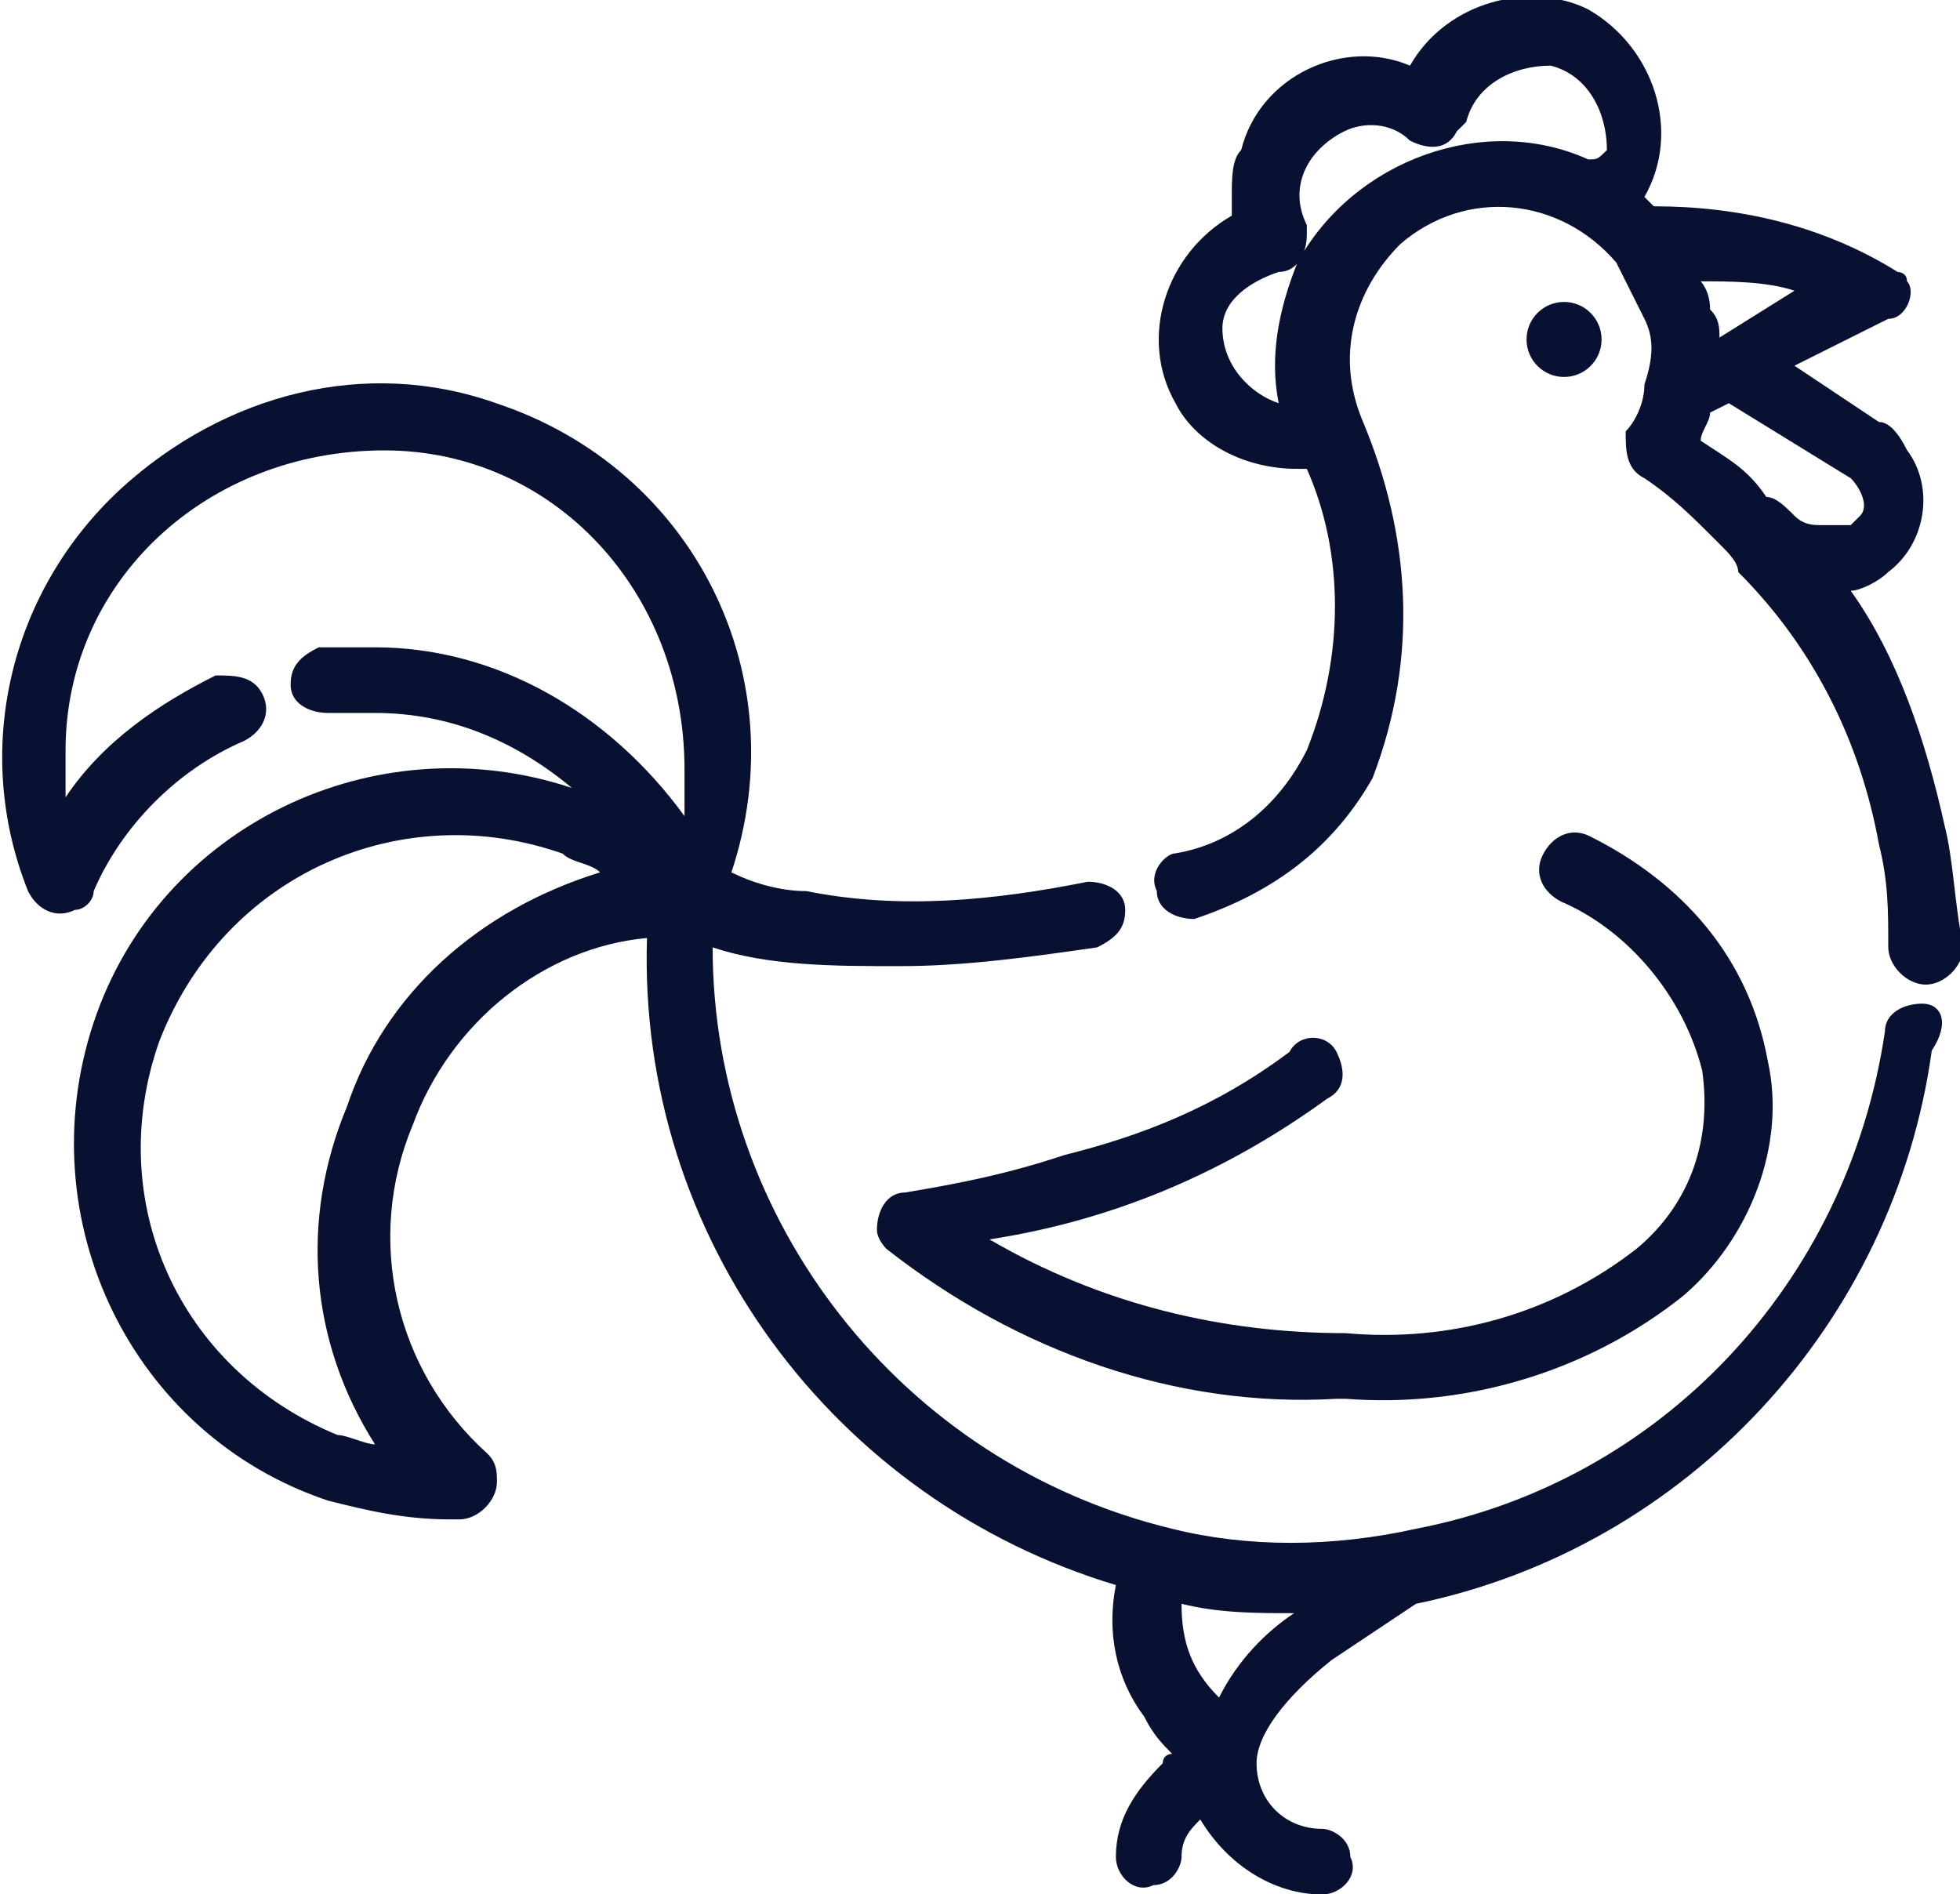 <?xml version="1.0" encoding="utf-8"?>
<!-- Generator: Adobe Illustrator 25.2.1, SVG Export Plug-In . SVG Version: 6.00 Build 0)  -->
<svg version="1.1" id="Calque_1" xmlns="http://www.w3.org/2000/svg" xmlns:xlink="http://www.w3.org/1999/xlink" x="0px" y="0px"
	 viewBox="0 0 20.9 20.2" style="enable-background:new 0 0 20.9 20.2;" xml:space="preserve">
<style type="text/css">
	.st0{fill:#081131;}
</style>
<g transform="translate(0 -8.673)">
	<g transform="translate(12.335 8.673)">
		<g transform="translate(0 0)">
			<path class="st0" d="M8.4,8.8C8.2,7.9,7.9,7,7.4,6.3c0.1,0,0.3-0.1,0.4-0.2C8.2,5.8,8.3,5.2,8,4.8C7.9,4.6,7.8,4.5,7.7,4.5
				L6.8,3.9l1-0.5C8,3.4,8.1,3.1,8,3c0-0.1-0.1-0.1-0.1-0.1C7.1,2.4,6.2,2.2,5.3,2.2L5.2,2.1c0.4-0.7,0.1-1.6-0.6-2
				C4-0.2,3.1,0,2.7,0.7C2,0.4,1.1,0.8,0.9,1.6C0.8,1.7,0.8,1.9,0.8,2.1c0,0.1,0,0.1,0,0.2c-0.7,0.4-1,1.3-0.6,2
				C0.4,4.7,0.9,5,1.5,5h0.1C2,5.9,2,7,1.6,8C1.3,8.6,0.8,9,0.2,9.1C0.1,9.1-0.1,9.3,0,9.5c0,0.2,0.2,0.3,0.4,0.3l0,0
				C1.3,9.5,1.9,9,2.3,8.3C2.8,7,2.7,5.7,2.2,4.5l0,0C1.9,3.8,2.1,3.1,2.6,2.6C3.3,2,4.3,2.1,4.9,2.8l0,0C5,3,5.1,3.2,5.2,3.4
				s0.1,0.4,0,0.7c0,0.2-0.1,0.4-0.2,0.5C5,4.8,5,5,5.2,5.1C5.5,5.3,5.7,5.5,6,5.8C6.1,5.9,6.2,6,6.2,6.1C7,6.9,7.5,7.9,7.7,9
				c0.1,0.4,0.1,0.7,0.1,1.1c0,0.2,0.2,0.4,0.4,0.4l0,0c0.2,0,0.4-0.2,0.4-0.4C8.5,9.6,8.5,9.2,8.4,8.8z M4.6,1.7
				c-1.1-0.5-2.5,0-3.1,1.1c-0.2,0.5-0.3,1-0.2,1.5C1,4.2,0.7,3.9,0.7,3.5C0.7,3.2,1,3,1.3,2.9c0.2,0,0.3-0.2,0.3-0.4c0,0,0,0,0-0.1
				C1.4,2,1.6,1.6,2,1.4c0.2-0.1,0.5-0.1,0.7,0.1c0.2,0.1,0.4,0.1,0.5-0.1l0.1-0.1c0.1-0.4,0.5-0.6,0.9-0.6c0.4,0.1,0.6,0.5,0.6,0.9
				C4.7,1.7,4.7,1.7,4.6,1.7L4.6,1.7z M6.8,3.1L6,3.6c0-0.1,0-0.2-0.1-0.3C5.9,3.1,5.8,3,5.8,3C6.1,3,6.5,3,6.8,3.1L6.8,3.1z
				 M7.1,5.6c-0.1,0-0.2,0-0.3-0.1C6.7,5.4,6.6,5.3,6.5,5.3C6.3,5,6.1,4.9,5.8,4.7c0-0.1,0.1-0.2,0.1-0.3l0.2-0.1l1.3,0.8
				c0.1,0.1,0.2,0.3,0.1,0.4L7.4,5.6C7.3,5.6,7.2,5.6,7.1,5.6L7.1,5.6z"/>
		</g>
	</g>
	<g transform="translate(-0.001 12.776)">
		<g transform="translate(0)">
			<path class="st0" d="M20.5,6.6c-0.2,0-0.4,0.1-0.4,0.3c-0.4,2.7-2.4,4.8-5,5.3c-0.9,0.2-1.8,0.2-2.6,0C9.6,11.5,7.6,8.9,7.6,6
				c0.6,0.2,1.3,0.2,2,0.2c0.7,0,1.4-0.1,2.1-0.2C11.9,5.9,12,5.8,12,5.6c0-0.2-0.2-0.3-0.4-0.3c-1,0.2-2,0.3-3,0.1
				C8.3,5.4,8,5.3,7.8,5.2c0.7-2.1-0.4-4.3-2.5-5c-1.4-0.5-2.9-0.1-4,0.9c-1.2,1.1-1.6,2.8-1,4.3c0.1,0.2,0.3,0.3,0.5,0.2
				C0.9,5.6,1,5.5,1,5.4c0.3-0.7,0.9-1.3,1.6-1.6c0.2-0.1,0.3-0.3,0.2-0.5C2.7,3.1,2.5,3.1,2.3,3.1C1.7,3.4,1.1,3.8,0.7,4.4
				c0-0.2,0-0.3,0-0.5c0-1.8,1.5-3.2,3.4-3.2c1.8,0,3.2,1.5,3.2,3.4c0,0.2,0,0.3,0,0.5C6.5,3.5,5.3,2.8,4,2.8c-0.2,0-0.4,0-0.6,0
				C3.2,2.9,3.1,3,3.1,3.2s0.2,0.3,0.4,0.3s0.3,0,0.5,0c0.8,0,1.5,0.3,2.1,0.8C4,3.6,1.7,4.7,1,6.8s0.4,4.4,2.5,5.1
				c0.4,0.1,0.8,0.2,1.3,0.2h0.1c0.2,0,0.4-0.2,0.4-0.4c0-0.1,0-0.2-0.1-0.3c-1-0.9-1.3-2.3-0.8-3.5l0,0c0.4-1.1,1.4-1.9,2.5-2
				c-0.1,3.2,2,6,5,6.9c-0.1,0.5,0,1,0.3,1.4c0.1,0.2,0.2,0.3,0.3,0.4c0,0-0.1,0-0.1,0.1c-0.3,0.3-0.5,0.6-0.5,1
				c0,0.2,0.2,0.4,0.4,0.3c0.2,0,0.3-0.2,0.3-0.3c0-0.2,0.1-0.3,0.2-0.4c0.3,0.5,0.8,0.8,1.3,0.8c0.2,0,0.4-0.2,0.3-0.4
				c0-0.2-0.2-0.3-0.3-0.3c-0.4,0-0.7-0.3-0.7-0.7l0,0c0-0.3,0.3-0.7,0.8-1.1c0.3-0.2,0.6-0.4,0.9-0.6c2.9-0.6,5.1-3,5.5-5.9
				C20.8,6.8,20.7,6.6,20.5,6.6z M3.7,7.7C3.2,8.9,3.3,10.2,4,11.3c-0.1,0-0.3-0.1-0.4-0.1C1.9,10.5,1.1,8.7,1.7,7
				C2.4,5.2,4.3,4.4,6,5c0.1,0.1,0.3,0.1,0.4,0.2C5.1,5.6,4.1,6.5,3.7,7.7z M13,14c-0.3-0.3-0.4-0.6-0.4-1c0.4,0.1,0.8,0.1,1.2,0.1
				C13.5,13.3,13.2,13.6,13,14L13,14z"/>
		</g>
	</g>
	<g transform="translate(9.351 17.59)">
		<g transform="translate(0 0)">
			<path class="st0" d="M9.5,2.4C9.3,1.3,8.6,0.5,7.6,0C7.4-0.1,7.2,0,7.1,0.2s0,0.4,0.2,0.5l0,0C8,1,8.6,1.7,8.8,2.5
				c0.1,0.7-0.1,1.4-0.7,1.9c-0.9,0.7-2,1-3.1,0.9c-1.3,0-2.6-0.3-3.8-1c1.3-0.2,2.5-0.7,3.6-1.5C5,2.7,5,2.5,4.9,2.3
				s-0.4-0.2-0.5,0l0,0C3.6,2.9,2.8,3.2,2,3.4C1.4,3.6,0.9,3.7,0.3,3.8C0.1,3.8,0,4,0,4.2c0,0.1,0.1,0.2,0.1,0.2
				C1.5,5.5,3.2,6.1,4.9,6H5c1.3,0.1,2.6-0.3,3.6-1.1C9.3,4.3,9.7,3.3,9.5,2.4z"/>
		</g>
	</g>
	<g transform="translate(16.278 11.893)">
		<g transform="translate(0 0)">
			<circle class="st0" cx="0.4" cy="0.4" r="0.4"/>
		</g>
	</g>
</g>
</svg>
